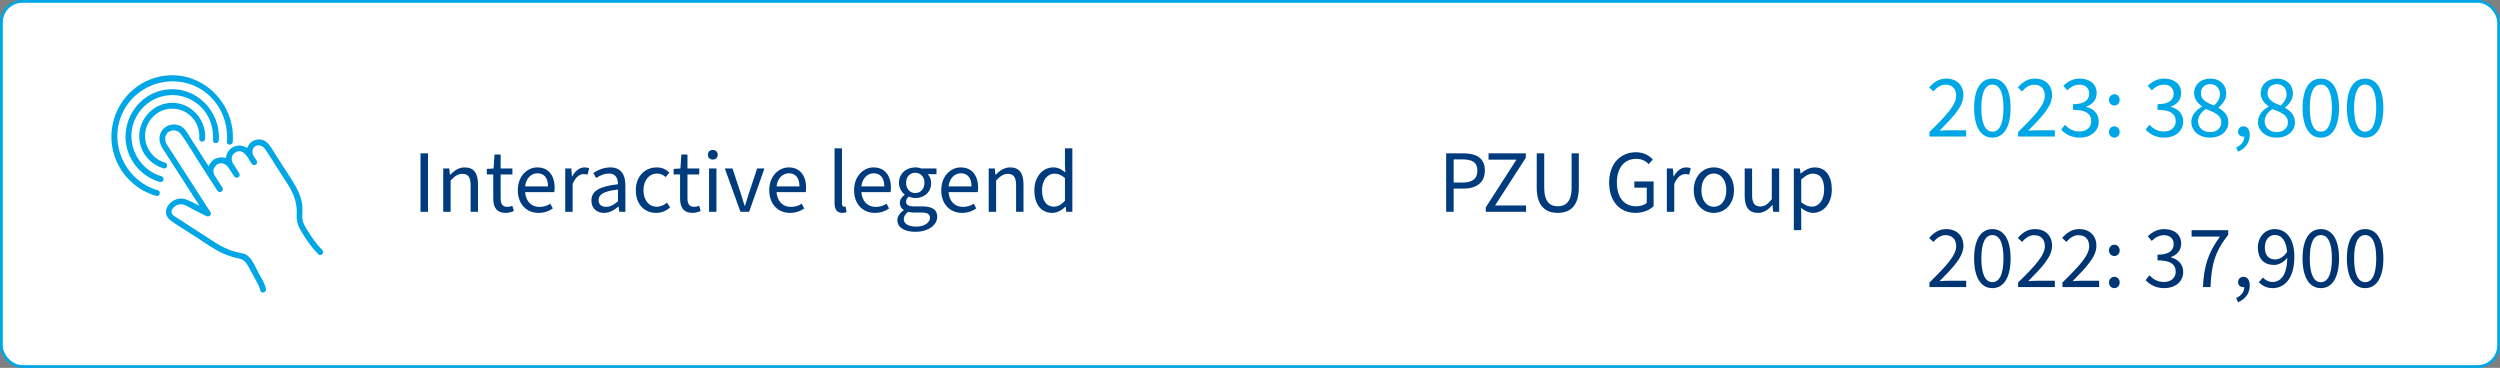 <?xml version="1.0" encoding="UTF-8"?> <svg xmlns="http://www.w3.org/2000/svg" width="897" height="132" viewBox="0 0 897 132" fill="none"><rect x="0" y="0" width="897" height="132" fill="#808080" stroke="none"/><rect x="0.5" y="0.5" width="896" height="131" rx="7.5" fill="white"></rect><rect x="0.5" y="0.5" width="896" height="131" rx="7.5" stroke="#00A7E7"></rect><g clip-path="url(#clip0_2020_20)"><path d="M95.437 103.68C95.034 101.63 93.673 99.594 92.7 97.797C91.63 95.831 90.56 92.896 88.657 91.605C87.49 90.804 86.031 90.748 84.697 90.397C82.71 89.863 80.793 89.105 78.987 88.094C77.959 87.532 76.986 86.873 75.999 86.241L66.385 80.02C65.204 79.248 64.009 78.504 62.828 77.718C62.606 77.577 62.342 77.437 62.147 77.254C60.313 75.415 63.148 73.182 64.954 73.281C66.538 73.365 68.302 74.657 69.664 75.345C71.137 76.075 72.609 76.819 74.068 77.549C74.944 77.984 76.097 77.058 75.499 76.103C70.928 68.998 66.357 61.893 61.786 54.802C61.133 53.791 60.41 52.794 59.813 51.741C59.077 50.435 58.993 48.905 60.077 47.739V47.43C60.272 47.43 60.438 47.388 60.605 47.29C61.119 46.953 61.689 46.757 62.3 46.757C63.398 46.742 64.315 47.304 64.954 48.175C67.177 51.194 69.052 54.549 71.095 57.709C73.401 61.289 75.694 64.856 78 68.436L79.806 67.369C78.987 66.091 78.153 64.828 77.347 63.55C76.833 62.749 76.416 61.907 76.597 60.91C76.764 60.054 77.292 59.646 77.82 59.043C78.084 58.748 78.334 58.579 78.334 58.13L77.82 59.043C81.001 57.203 82.655 61.121 84.044 63.283C84.767 64.421 86.573 63.367 85.85 62.216C84.586 60.25 81.404 56.754 84.35 54.774C87.295 52.794 89.046 56.852 90.31 58.762C91.047 59.885 92.839 58.846 92.117 57.695C91.325 56.473 90.046 55.041 90.755 53.496C91.686 51.488 94.006 51.924 95.076 53.426C96.424 55.35 97.632 57.4 98.897 59.366L103.412 66.386C105.538 69.7 106.705 73.154 106.455 77.156C106.288 80.006 107.455 82.07 108.928 84.387C110.401 86.704 112.152 89.189 114.18 91.211C115.139 92.166 116.612 90.678 115.653 89.723C113.499 87.575 111.763 85.047 110.179 82.45C109.331 81.059 108.525 79.725 108.484 78.041C108.442 76.454 108.636 74.951 108.414 73.351C107.928 69.798 106.233 66.92 104.357 63.999L98.758 55.308C97.466 53.3 96.257 50.534 93.686 50.084C91.283 49.649 88.949 51.32 88.518 53.749C88.171 55.729 89.296 57.203 90.296 58.762L92.103 57.695C91.283 56.459 90.546 55.083 89.588 53.946C87.962 52.036 85.128 51.643 83.085 53.117C81.154 54.507 80.473 57.161 81.543 59.324C82.224 60.7 83.21 61.977 84.044 63.269L85.85 62.202C85.031 60.924 84.28 59.562 83.349 58.369C81.738 56.291 78.987 55.925 76.764 57.203C76.444 57.386 76.25 57.751 76.25 58.116C76.416 57.807 76.597 57.512 76.764 57.203C74.513 58.888 73.832 61.668 75.263 64.154C76.097 65.614 77.097 67.004 78.014 68.422C78.737 69.56 80.543 68.507 79.82 67.355C77.583 63.873 75.347 60.405 73.11 56.922L68.608 49.916C67.899 48.806 67.246 47.585 66.413 46.56C64.065 43.709 59.66 44.215 57.91 47.192C56.673 49.298 57.201 51.488 58.438 53.398L66.427 65.811C68.858 69.588 71.29 73.365 73.721 77.156L75.152 75.71C72.401 74.334 69.664 72.733 66.816 71.567C62.119 69.672 56.534 75.906 61.466 79.304C64.44 81.354 67.552 83.236 70.581 85.202C73.61 87.167 76.694 89.442 80.029 90.93C81.904 91.759 83.836 92.377 85.837 92.784C87.837 93.191 88.476 94.497 89.435 96.196C90.269 97.67 91.088 99.159 91.866 100.661C92.436 101.77 93.172 102.964 93.423 104.2C93.686 105.534 95.701 104.972 95.437 103.638V103.68Z" fill="#00A7E7"></path><path d="M59.23 58.369C53.367 56.67 50.241 49.831 53.144 44.285C56.048 38.739 63.106 37.307 67.858 41.112C70.484 43.218 71.762 46.476 71.512 49.817C71.415 51.165 73.499 51.165 73.596 49.817C74.124 42.432 67.789 36.085 60.453 36.97C53.117 37.854 48.268 45.352 50.491 52.443C51.713 56.319 54.812 59.281 58.674 60.405C59.966 60.784 60.522 58.748 59.23 58.369Z" fill="#00A7E7"></path><path d="M57.937 63.255C49.114 60.699 44.432 50.393 48.795 42.066C53.158 33.74 63.786 31.592 70.9 37.306C74.832 40.466 76.777 45.338 76.416 50.351C76.319 51.699 78.403 51.699 78.5 50.351C79.264 39.862 70.289 30.861 59.841 32.125C49.392 33.389 42.668 44.032 45.808 54.044C47.531 59.534 51.935 63.718 57.381 65.291C58.673 65.67 59.229 63.634 57.937 63.255Z" fill="#00A7E7"></path><path d="M56.603 68.268C44.655 64.828 38.444 50.828 44.405 39.637C50.059 29.008 64.217 25.821 73.749 33.164C79.195 37.363 81.932 44.046 81.432 50.885C81.335 52.233 83.419 52.233 83.516 50.885C84.516 37.194 72.818 25.47 59.174 27.169C45.53 28.868 36.916 42.67 40.987 55.645C43.224 62.778 48.948 68.254 56.048 70.29C57.34 70.655 57.896 68.633 56.603 68.254V68.268Z" fill="#00A7E7"></path></g><path d="M150.88 76V55.008H153.568V76H150.88ZM159.03 76V60.448H161.206L161.43 62.688H161.526C162.998 61.216 164.598 60.064 166.742 60.064C170.038 60.064 171.51 62.176 171.51 66.144V76H168.854V66.496C168.854 63.584 167.958 62.368 165.91 62.368C164.342 62.368 163.222 63.168 161.686 64.736V76H159.03ZM181.426 76.384C178.098 76.384 176.978 74.272 176.978 71.168V62.592H174.674V60.608L177.106 60.448L177.426 55.456H179.634V60.448H183.858V62.592H179.634V71.232C179.634 73.12 180.274 74.208 182.034 74.208C182.61 74.208 183.186 74.112 183.826 73.824L184.37 75.712C183.538 76.096 182.482 76.384 181.426 76.384ZM193.209 76.384C189.049 76.384 185.785 73.376 185.785 68.224C185.785 63.168 189.209 60.064 192.76 60.064C196.729 60.064 199.001 62.88 199.001 67.36C199.001 67.936 198.969 68.416 198.873 68.928H188.409C188.633 72.128 190.585 74.24 193.529 74.24C195.033 74.24 196.345 73.824 197.433 73.088L198.361 74.784C197.017 75.744 195.353 76.384 193.209 76.384ZM188.409 66.88H196.633C196.633 63.808 195.193 62.176 192.825 62.176C190.649 62.176 188.729 63.904 188.409 66.88ZM202.812 76V60.448H204.988L205.212 63.264H205.308C206.396 61.312 207.996 60.064 209.724 60.064C210.428 60.064 210.908 60.16 211.388 60.384L210.812 62.656C210.364 62.528 210.012 62.464 209.404 62.464C208.092 62.464 206.524 63.392 205.468 66.016V76H202.812ZM216.739 76.384C214.147 76.384 212.195 74.784 212.195 71.968C212.195 68.512 215.075 66.848 221.731 66.112C221.699 64.16 221.059 62.272 218.531 62.272C216.739 62.272 215.107 63.072 213.891 63.872L212.867 62.08C214.307 61.12 216.483 60.064 218.979 60.064C222.755 60.064 224.387 62.592 224.387 66.432V76H222.211L221.955 74.144H221.859C220.387 75.392 218.691 76.384 216.739 76.384ZM217.475 74.208C218.979 74.208 220.227 73.536 221.731 72.224V68C216.483 68.608 214.787 69.792 214.787 71.808C214.787 73.536 215.971 74.208 217.475 74.208ZM235.424 76.384C231.296 76.384 228.128 73.408 228.128 68.256C228.128 63.04 231.616 60.064 235.616 60.064C237.664 60.064 239.072 60.864 240.16 61.888L238.848 63.552C237.984 62.752 236.992 62.272 235.744 62.272C232.928 62.272 230.88 64.672 230.88 68.256C230.88 71.808 232.8 74.176 235.648 74.176C237.088 74.176 238.368 73.536 239.296 72.704L240.448 74.4C239.04 75.68 237.28 76.384 235.424 76.384ZM248.458 76.384C245.13 76.384 244.01 74.272 244.01 71.168V62.592H241.706V60.608L244.138 60.448L244.458 55.456H246.666V60.448H250.89V62.592H246.666V71.232C246.666 73.12 247.306 74.208 249.066 74.208C249.642 74.208 250.218 74.112 250.858 73.824L251.402 75.712C250.57 76.096 249.514 76.384 248.458 76.384ZM254.405 76V60.448H257.061V76H254.405ZM255.749 57.248C254.725 57.248 253.989 56.576 253.989 55.52C253.989 54.496 254.725 53.792 255.749 53.792C256.773 53.792 257.509 54.496 257.509 55.52C257.509 56.576 256.773 57.248 255.749 57.248ZM265.672 76L260.072 60.448H262.824L265.736 69.248C266.216 70.784 266.696 72.352 267.176 73.856H267.304C267.752 72.352 268.264 70.784 268.744 69.248L271.656 60.448H274.28L268.776 76H265.672ZM283.427 76.384C279.267 76.384 276.003 73.376 276.003 68.224C276.003 63.168 279.427 60.064 282.979 60.064C286.947 60.064 289.219 62.88 289.219 67.36C289.219 67.936 289.187 68.416 289.091 68.928H278.627C278.851 72.128 280.803 74.24 283.747 74.24C285.251 74.24 286.563 73.824 287.651 73.088L288.579 74.784C287.235 75.744 285.571 76.384 283.427 76.384ZM278.627 66.88H286.851C286.851 63.808 285.411 62.176 283.043 62.176C280.867 62.176 278.947 63.904 278.627 66.88ZM302.221 76.384C300.237 76.384 299.437 75.104 299.437 72.864V53.216H302.093V73.056C302.093 73.888 302.445 74.176 302.861 74.176C303.021 74.176 303.149 74.176 303.405 74.112L303.757 76.096C303.373 76.288 302.893 76.384 302.221 76.384ZM313.865 76.384C309.705 76.384 306.441 73.376 306.441 68.224C306.441 63.168 309.865 60.064 313.417 60.064C317.385 60.064 319.657 62.88 319.657 67.36C319.657 67.936 319.625 68.416 319.529 68.928H309.065C309.289 72.128 311.241 74.24 314.185 74.24C315.689 74.24 317.001 73.824 318.089 73.088L319.017 74.784C317.673 75.744 316.009 76.384 313.865 76.384ZM309.065 66.88H317.289C317.289 63.808 315.849 62.176 313.481 62.176C311.305 62.176 309.385 63.904 309.065 66.88ZM328.403 83.168C324.595 83.168 321.971 81.664 321.971 78.976C321.971 77.664 322.835 76.416 324.243 75.456V75.328C323.475 74.848 322.867 74.016 322.867 72.8C322.867 71.488 323.763 70.464 324.563 69.92V69.792C323.539 68.96 322.547 67.456 322.547 65.6C322.547 62.208 325.235 60.064 328.403 60.064C329.267 60.064 330.035 60.224 330.611 60.448H336.019V62.496H332.851C333.587 63.2 334.099 64.352 334.099 65.664C334.099 68.992 331.571 71.072 328.403 71.072C327.635 71.072 326.803 70.88 326.099 70.528C325.523 71.008 325.107 71.52 325.107 72.384C325.107 73.344 325.747 74.048 327.827 74.048H330.835C334.451 74.048 336.275 75.2 336.275 77.76C336.275 80.672 333.235 83.168 328.403 83.168ZM328.403 69.28C330.195 69.28 331.699 67.872 331.699 65.6C331.699 63.36 330.227 61.984 328.403 61.984C326.579 61.984 325.107 63.328 325.107 65.6C325.107 67.872 326.611 69.28 328.403 69.28ZM328.787 81.312C331.731 81.312 333.683 79.776 333.683 78.176C333.683 76.736 332.595 76.256 330.547 76.256H327.891C327.283 76.256 326.547 76.192 325.875 76C324.755 76.8 324.275 77.728 324.275 78.624C324.275 80.288 325.971 81.312 328.787 81.312ZM345.146 76.384C340.986 76.384 337.722 73.376 337.722 68.224C337.722 63.168 341.146 60.064 344.698 60.064C348.666 60.064 350.938 62.88 350.938 67.36C350.938 67.936 350.906 68.416 350.81 68.928H340.346C340.57 72.128 342.522 74.24 345.466 74.24C346.97 74.24 348.282 73.824 349.37 73.088L350.298 74.784C348.954 75.744 347.29 76.384 345.146 76.384ZM340.346 66.88H348.57C348.57 63.808 347.13 62.176 344.762 62.176C342.586 62.176 340.666 63.904 340.346 66.88ZM354.749 76V60.448H356.925L357.149 62.688H357.245C358.717 61.216 360.317 60.064 362.461 60.064C365.757 60.064 367.229 62.176 367.229 66.144V76H364.573V66.496C364.573 63.584 363.677 62.368 361.629 62.368C360.061 62.368 358.941 63.168 357.405 64.736V76H354.749ZM377.561 76.384C373.657 76.384 371.129 73.44 371.129 68.256C371.129 63.2 374.329 60.064 377.881 60.064C379.673 60.064 380.857 60.736 382.233 61.856L382.105 59.2V53.216H384.761V76H382.585L382.361 74.176H382.265C381.049 75.36 379.385 76.384 377.561 76.384ZM378.137 74.144C379.577 74.144 380.825 73.44 382.105 72.032V63.904C380.793 62.72 379.609 62.304 378.329 62.304C375.865 62.304 373.881 64.672 373.881 68.224C373.881 71.936 375.417 74.144 378.137 74.144Z" fill="#003C7D"></path><path d="M518.88 76V55.008H524.864C529.568 55.008 532.768 56.576 532.768 61.184C532.768 65.632 529.6 67.68 524.992 67.68H521.568V76H518.88ZM521.568 65.504H524.672C528.32 65.504 530.08 64.16 530.08 61.184C530.08 58.176 528.224 57.184 524.544 57.184H521.568V65.504ZM533.096 76V74.4L544.104 57.28H534.088V55.008H547.464V56.608L536.424 73.728H547.56V76H533.096ZM558.93 76.384C554.642 76.384 551.378 74.048 551.378 67.328V55.008H554.066V67.392C554.066 72.416 556.178 74.016 558.93 74.016C561.714 74.016 563.89 72.416 563.89 67.392V55.008H566.482V67.328C566.482 74.048 563.218 76.384 558.93 76.384ZM586.824 76.384C581.288 76.384 577.352 72.352 577.352 65.504C577.352 58.752 581.416 54.624 586.984 54.624C589.896 54.624 591.816 55.904 593.032 57.216L591.56 58.88C590.504 57.792 589.16 56.992 587.048 56.992C582.824 56.992 580.136 60.224 580.136 65.44C580.136 70.72 582.6 74.016 587.08 74.016C588.584 74.016 590.024 73.568 590.856 72.8V67.328H586.408V65.12H593.319V73.952C591.944 75.36 589.64 76.384 586.824 76.384ZM598.062 76V60.448H600.238L600.462 63.264H600.558C601.646 61.312 603.246 60.064 604.974 60.064C605.678 60.064 606.158 60.16 606.638 60.384L606.062 62.656C605.614 62.528 605.262 62.464 604.654 62.464C603.342 62.464 601.774 63.392 600.718 66.016V76H598.062ZM614.922 76.384C611.114 76.384 607.722 73.408 607.722 68.256C607.722 63.04 611.114 60.064 614.922 60.064C618.73 60.064 622.154 63.04 622.154 68.256C622.154 73.408 618.73 76.384 614.922 76.384ZM614.922 74.176C617.61 74.176 619.402 71.808 619.402 68.256C619.402 64.672 617.61 62.272 614.922 62.272C612.266 62.272 610.474 64.672 610.474 68.256C610.474 71.808 612.266 74.176 614.922 74.176ZM630.762 76.384C627.466 76.384 625.994 74.272 625.994 70.304V60.448H628.65V69.952C628.65 72.832 629.546 74.08 631.594 74.08C633.162 74.08 634.282 73.28 635.722 71.456V60.448H638.378V76H636.202L635.978 73.568H635.882C634.442 75.264 632.906 76.384 630.762 76.384ZM643.624 82.56V60.448H645.8L646.024 62.24H646.12C647.528 61.056 649.288 60.064 651.08 60.064C655.08 60.064 657.256 63.168 657.256 68C657.256 73.28 654.056 76.384 650.504 76.384C649.096 76.384 647.624 75.712 646.216 74.592L646.28 77.312V82.56H643.624ZM650.056 74.144C652.616 74.144 654.504 71.84 654.504 68C654.504 64.576 653.32 62.304 650.408 62.304C649.096 62.304 647.784 63.008 646.28 64.416V72.544C647.688 73.728 649.032 74.144 650.056 74.144Z" fill="#003C7D"></path><path d="M692.28 49V47.368C698.36 41.416 701.88 37.64 701.88 34.344C701.88 32.008 700.6 30.376 698.008 30.376C696.312 30.376 694.84 31.464 693.688 32.808L692.184 31.368C693.88 29.448 695.704 28.2 698.328 28.2C702.104 28.2 704.472 30.6 704.472 34.184C704.472 38.152 700.888 41.832 695.928 46.888C697.048 46.792 698.296 46.728 699.352 46.728H705.464V49H692.28ZM714.874 49.384C710.778 49.384 708.314 45.576 708.314 38.728C708.314 31.88 710.778 28.2 714.874 28.2C718.938 28.2 721.402 31.88 721.402 38.728C721.402 45.576 718.938 49.384 714.874 49.384ZM714.874 47.24C717.242 47.24 718.842 44.712 718.842 38.728C718.842 32.744 717.242 30.344 714.874 30.344C712.506 30.344 710.906 32.744 710.906 38.728C710.906 44.712 712.506 47.24 714.874 47.24ZM724.093 49V47.368C730.173 41.416 733.693 37.64 733.693 34.344C733.693 32.008 732.413 30.376 729.821 30.376C728.125 30.376 726.653 31.464 725.501 32.808L723.997 31.368C725.693 29.448 727.516 28.2 730.141 28.2C733.917 28.2 736.285 30.6 736.285 34.184C736.285 38.152 732.701 41.832 727.741 46.888C728.861 46.792 730.109 46.728 731.165 46.728H737.277V49H724.093ZM746.271 49.384C743.007 49.384 740.927 48.008 739.551 46.504L740.895 44.776C742.111 46.056 743.711 47.176 746.111 47.176C748.575 47.176 750.335 45.736 750.335 43.464C750.335 41.032 748.671 39.4 743.807 39.4V37.384C748.127 37.384 749.599 35.72 749.599 33.576C749.599 31.624 748.255 30.376 746.079 30.376C744.383 30.376 742.943 31.24 741.727 32.424L740.319 30.76C741.887 29.288 743.775 28.2 746.175 28.2C749.727 28.2 752.287 30.088 752.287 33.384C752.287 35.848 750.815 37.416 748.607 38.248V38.376C751.071 38.952 753.023 40.744 753.023 43.56C753.023 47.176 750.015 49.384 746.271 49.384ZM758.625 37.864C757.569 37.864 756.705 37.032 756.705 35.848C756.705 34.632 757.569 33.8 758.625 33.8C759.681 33.8 760.545 34.632 760.545 35.848C760.545 37.032 759.681 37.864 758.625 37.864ZM758.625 49.384C757.569 49.384 756.705 48.552 756.705 47.368C756.705 46.152 757.569 45.32 758.625 45.32C759.681 45.32 760.545 46.152 760.545 47.368C760.545 48.552 759.681 49.384 758.625 49.384ZM776.583 49.384C773.319 49.384 771.239 48.008 769.863 46.504L771.207 44.776C772.423 46.056 774.023 47.176 776.423 47.176C778.887 47.176 780.647 45.736 780.647 43.464C780.647 41.032 778.983 39.4 774.119 39.4V37.384C778.439 37.384 779.911 35.72 779.911 33.576C779.911 31.624 778.567 30.376 776.391 30.376C774.695 30.376 773.255 31.24 772.039 32.424L770.631 30.76C772.199 29.288 774.087 28.2 776.487 28.2C780.039 28.2 782.599 30.088 782.599 33.384C782.599 35.848 781.127 37.416 778.919 38.248V38.376C781.383 38.952 783.335 40.744 783.335 43.56C783.335 47.176 780.327 49.384 776.583 49.384ZM792.938 49.384C789.098 49.384 786.25 47.016 786.25 43.784C786.25 41.128 788.17 39.304 790.09 38.28V38.152C788.586 37.096 787.242 35.592 787.242 33.448C787.242 30.312 789.738 28.2 793.034 28.2C796.586 28.2 798.794 30.472 798.794 33.64C798.794 35.784 797.258 37.608 795.978 38.568V38.696C797.802 39.752 799.53 41.192 799.53 43.944C799.53 46.984 796.906 49.384 792.938 49.384ZM794.378 37.864C795.754 36.648 796.522 35.272 796.522 33.768C796.522 31.784 795.21 30.184 792.97 30.184C791.082 30.184 789.674 31.464 789.674 33.448C789.674 35.88 791.914 36.904 794.378 37.864ZM793.002 47.4C795.37 47.4 797.002 45.96 797.002 43.848C797.002 41.224 794.41 40.296 791.466 39.112C789.866 40.168 788.65 41.672 788.65 43.528C788.65 45.768 790.506 47.4 793.002 47.4ZM802.988 54.44L802.348 52.904C804.172 52.104 805.26 50.696 805.26 49C805.132 49.032 805.036 49.032 804.908 49.032C803.884 49.032 803.02 48.392 803.02 47.176C803.02 46.024 803.916 45.32 804.972 45.32C806.38 45.32 807.212 46.504 807.212 48.456C807.212 51.208 805.612 53.384 802.988 54.44ZM816.844 49.384C813.004 49.384 810.156 47.016 810.156 43.784C810.156 41.128 812.076 39.304 813.996 38.28V38.152C812.492 37.096 811.148 35.592 811.148 33.448C811.148 30.312 813.644 28.2 816.94 28.2C820.492 28.2 822.7 30.472 822.7 33.64C822.7 35.784 821.164 37.608 819.884 38.568V38.696C821.708 39.752 823.436 41.192 823.436 43.944C823.436 46.984 820.812 49.384 816.844 49.384ZM818.284 37.864C819.66 36.648 820.428 35.272 820.428 33.768C820.428 31.784 819.116 30.184 816.876 30.184C814.988 30.184 813.58 31.464 813.58 33.448C813.58 35.88 815.82 36.904 818.284 37.864ZM816.908 47.4C819.276 47.4 820.908 45.96 820.908 43.848C820.908 41.224 818.316 40.296 815.372 39.112C813.772 40.168 812.556 41.672 812.556 43.528C812.556 45.768 814.412 47.4 816.908 47.4ZM832.718 49.384C828.622 49.384 826.158 45.576 826.158 38.728C826.158 31.88 828.622 28.2 832.718 28.2C836.782 28.2 839.246 31.88 839.246 38.728C839.246 45.576 836.782 49.384 832.718 49.384ZM832.718 47.24C835.086 47.24 836.686 44.712 836.686 38.728C836.686 32.744 835.086 30.344 832.718 30.344C830.35 30.344 828.75 32.744 828.75 38.728C828.75 44.712 830.35 47.24 832.718 47.24ZM848.624 49.384C844.528 49.384 842.064 45.576 842.064 38.728C842.064 31.88 844.528 28.2 848.624 28.2C852.688 28.2 855.152 31.88 855.152 38.728C855.152 45.576 852.688 49.384 848.624 49.384ZM848.624 47.24C850.992 47.24 852.592 44.712 852.592 38.728C852.592 32.744 850.992 30.344 848.624 30.344C846.256 30.344 844.656 32.744 844.656 38.728C844.656 44.712 846.256 47.24 848.624 47.24Z" fill="#00A7E7"></path><path d="M692.28 103V101.368C698.36 95.416 701.88 91.64 701.88 88.344C701.88 86.008 700.6 84.376 698.008 84.376C696.312 84.376 694.84 85.464 693.688 86.808L692.184 85.368C693.88 83.448 695.704 82.2 698.328 82.2C702.104 82.2 704.472 84.6 704.472 88.184C704.472 92.152 700.888 95.832 695.928 100.888C697.048 100.792 698.296 100.728 699.352 100.728H705.464V103H692.28ZM714.874 103.384C710.778 103.384 708.314 99.576 708.314 92.728C708.314 85.88 710.778 82.2 714.874 82.2C718.938 82.2 721.402 85.88 721.402 92.728C721.402 99.576 718.938 103.384 714.874 103.384ZM714.874 101.24C717.242 101.24 718.842 98.712 718.842 92.728C718.842 86.744 717.242 84.344 714.874 84.344C712.506 84.344 710.906 86.744 710.906 92.728C710.906 98.712 712.506 101.24 714.874 101.24ZM724.093 103V101.368C730.173 95.416 733.693 91.64 733.693 88.344C733.693 86.008 732.413 84.376 729.821 84.376C728.125 84.376 726.653 85.464 725.501 86.808L723.997 85.368C725.693 83.448 727.516 82.2 730.141 82.2C733.917 82.2 736.285 84.6 736.285 88.184C736.285 92.152 732.701 95.832 727.741 100.888C728.861 100.792 730.109 100.728 731.165 100.728H737.277V103H724.093ZM739.999 103V101.368C746.079 95.416 749.599 91.64 749.599 88.344C749.599 86.008 748.319 84.376 745.727 84.376C744.031 84.376 742.559 85.464 741.407 86.808L739.903 85.368C741.599 83.448 743.423 82.2 746.047 82.2C749.823 82.2 752.191 84.6 752.191 88.184C752.191 92.152 748.607 95.832 743.647 100.888C744.767 100.792 746.015 100.728 747.071 100.728H753.183V103H739.999ZM758.625 91.864C757.569 91.864 756.705 91.032 756.705 89.848C756.705 88.632 757.569 87.8 758.625 87.8C759.681 87.8 760.545 88.632 760.545 89.848C760.545 91.032 759.681 91.864 758.625 91.864ZM758.625 103.384C757.569 103.384 756.705 102.552 756.705 101.368C756.705 100.152 757.569 99.32 758.625 99.32C759.681 99.32 760.545 100.152 760.545 101.368C760.545 102.552 759.681 103.384 758.625 103.384ZM776.583 103.384C773.319 103.384 771.239 102.008 769.863 100.504L771.207 98.776C772.423 100.056 774.023 101.176 776.423 101.176C778.887 101.176 780.647 99.736 780.647 97.464C780.647 95.032 778.983 93.4 774.119 93.4V91.384C778.439 91.384 779.911 89.72 779.911 87.576C779.911 85.624 778.567 84.376 776.391 84.376C774.695 84.376 773.255 85.24 772.039 86.424L770.631 84.76C772.199 83.288 774.087 82.2 776.487 82.2C780.039 82.2 782.599 84.088 782.599 87.384C782.599 89.848 781.127 91.416 778.919 92.248V92.376C781.383 92.952 783.335 94.744 783.335 97.56C783.335 101.176 780.327 103.384 776.583 103.384ZM790.41 103C790.762 95.32 792.394 90.52 796.522 84.888H786.346V82.584H799.498V84.216C794.602 90.424 793.482 95.032 793.13 103H790.41ZM802.988 108.44L802.348 106.904C804.172 106.104 805.26 104.696 805.26 103C805.132 103.032 805.036 103.032 804.908 103.032C803.884 103.032 803.02 102.392 803.02 101.176C803.02 100.024 803.916 99.32 804.972 99.32C806.38 99.32 807.212 100.504 807.212 102.456C807.212 105.208 805.612 107.384 802.988 108.44ZM812.62 88.76C812.62 91.416 813.868 93.08 816.364 93.08C817.708 93.08 819.34 92.28 820.62 90.392C820.3 86.424 818.732 84.312 816.14 84.312C814.156 84.312 812.62 86.072 812.62 88.76ZM815.404 103.384C813.228 103.384 811.596 102.456 810.476 101.24L811.948 99.576C812.78 100.536 814.028 101.176 815.308 101.176C818.188 101.176 820.556 98.968 820.684 92.504C819.404 94.104 817.58 95.064 815.916 95.064C812.396 95.064 810.124 92.952 810.124 88.76C810.124 84.856 812.876 82.2 816.14 82.2C820.172 82.2 823.212 85.464 823.212 92.024C823.212 100.216 819.5 103.384 815.404 103.384ZM832.718 103.384C828.622 103.384 826.158 99.576 826.158 92.728C826.158 85.88 828.622 82.2 832.718 82.2C836.782 82.2 839.246 85.88 839.246 92.728C839.246 99.576 836.782 103.384 832.718 103.384ZM832.718 101.24C835.086 101.24 836.686 98.712 836.686 92.728C836.686 86.744 835.086 84.344 832.718 84.344C830.35 84.344 828.75 86.744 828.75 92.728C828.75 98.712 830.35 101.24 832.718 101.24ZM848.624 103.384C844.528 103.384 842.064 99.576 842.064 92.728C842.064 85.88 844.528 82.2 848.624 82.2C852.688 82.2 855.152 85.88 855.152 92.728C855.152 99.576 852.688 103.384 848.624 103.384ZM848.624 101.24C850.992 101.24 852.592 98.712 852.592 92.728C852.592 86.744 850.992 84.344 848.624 84.344C846.256 84.344 844.656 86.744 844.656 92.728C844.656 98.712 846.256 101.24 848.624 101.24Z" fill="#003574"></path><defs><clipPath id="clip0_2020_20"><rect width="76" height="78" fill="white" transform="translate(40 27)"></rect></clipPath></defs></svg> 